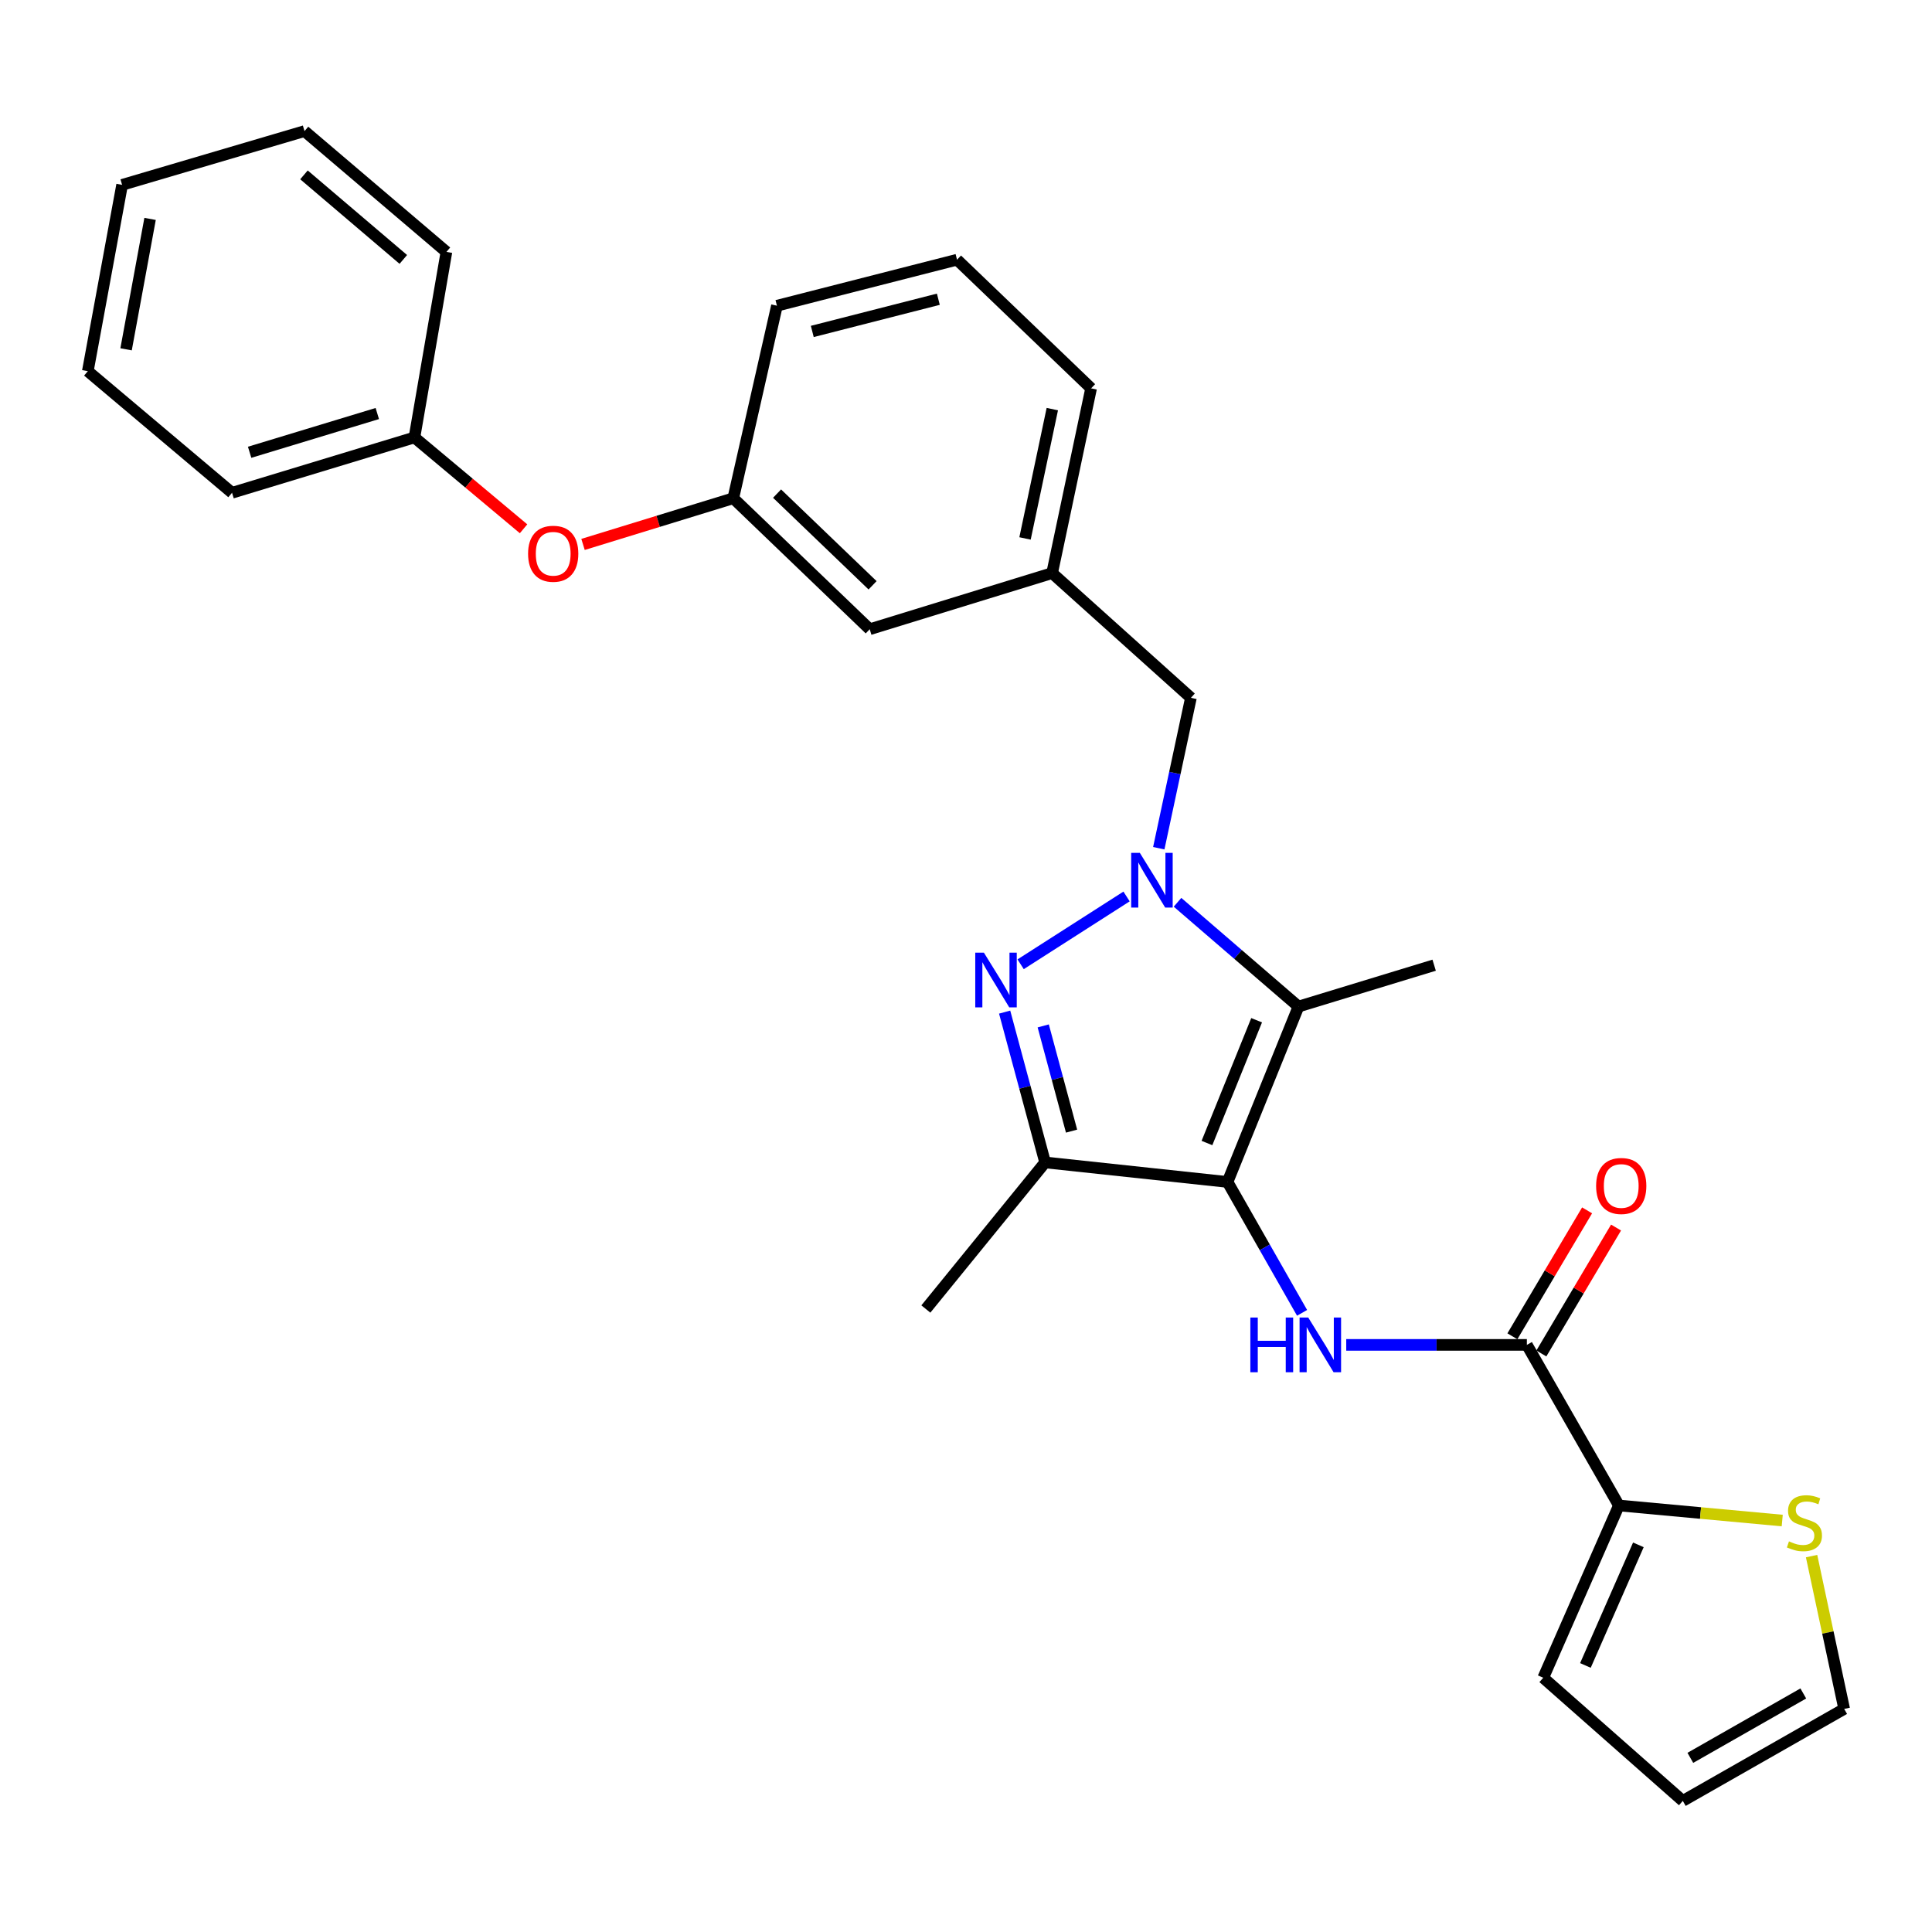 <?xml version='1.0' encoding='iso-8859-1'?>
<svg version='1.1' baseProfile='full'
              xmlns='http://www.w3.org/2000/svg'
                      xmlns:rdkit='http://www.rdkit.org/xml'
                      xmlns:xlink='http://www.w3.org/1999/xlink'
                  xml:space='preserve'
width='1000px' height='1000px' viewBox='0 0 1000 1000'>
<!-- END OF HEADER -->
<rect style='opacity:1.0;fill:#FFFFFF;stroke:none' width='1000' height='1000' x='0' y='0'> </rect>
<path class='bond-2' d='M 635.365,611.78 L 672.09,520.991' style='fill:none;fill-rule:evenodd;stroke:#000000;stroke-width:6px;stroke-linecap:butt;stroke-linejoin:miter;stroke-opacity:1' />
<path class='bond-2' d='M 624.718,591.626 L 650.425,528.074' style='fill:none;fill-rule:evenodd;stroke:#000000;stroke-width:6px;stroke-linecap:butt;stroke-linejoin:miter;stroke-opacity:1' />
<path class='bond-3' d='M 635.365,611.78 L 540.955,601.672' style='fill:none;fill-rule:evenodd;stroke:#000000;stroke-width:6px;stroke-linecap:butt;stroke-linejoin:miter;stroke-opacity:1' />
<path class='bond-4' d='M 635.365,611.78 L 654.658,645.652' style='fill:none;fill-rule:evenodd;stroke:#000000;stroke-width:6px;stroke-linecap:butt;stroke-linejoin:miter;stroke-opacity:1' />
<path class='bond-4' d='M 654.658,645.652 L 673.951,679.525' style='fill:none;fill-rule:evenodd;stroke:#0000FF;stroke-width:6px;stroke-linecap:butt;stroke-linejoin:miter;stroke-opacity:1' />
<path class='bond-0' d='M 609.484,467.024 L 640.787,494.007' style='fill:none;fill-rule:evenodd;stroke:#0000FF;stroke-width:6px;stroke-linecap:butt;stroke-linejoin:miter;stroke-opacity:1' />
<path class='bond-0' d='M 640.787,494.007 L 672.09,520.991' style='fill:none;fill-rule:evenodd;stroke:#000000;stroke-width:6px;stroke-linecap:butt;stroke-linejoin:miter;stroke-opacity:1' />
<path class='bond-7' d='M 599.782,439.034 L 608.1,400.116' style='fill:none;fill-rule:evenodd;stroke:#0000FF;stroke-width:6px;stroke-linecap:butt;stroke-linejoin:miter;stroke-opacity:1' />
<path class='bond-7' d='M 608.1,400.116 L 616.418,361.197' style='fill:none;fill-rule:evenodd;stroke:#000000;stroke-width:6px;stroke-linecap:butt;stroke-linejoin:miter;stroke-opacity:1' />
<path class='bond-28' d='M 583.104,464.014 L 528.276,499.104' style='fill:none;fill-rule:evenodd;stroke:#0000FF;stroke-width:6px;stroke-linecap:butt;stroke-linejoin:miter;stroke-opacity:1' />
<path class='bond-1' d='M 520.002,523.866 L 530.479,562.769' style='fill:none;fill-rule:evenodd;stroke:#0000FF;stroke-width:6px;stroke-linecap:butt;stroke-linejoin:miter;stroke-opacity:1' />
<path class='bond-1' d='M 530.479,562.769 L 540.955,601.672' style='fill:none;fill-rule:evenodd;stroke:#000000;stroke-width:6px;stroke-linecap:butt;stroke-linejoin:miter;stroke-opacity:1' />
<path class='bond-1' d='M 539.973,531.005 L 547.307,558.237' style='fill:none;fill-rule:evenodd;stroke:#0000FF;stroke-width:6px;stroke-linecap:butt;stroke-linejoin:miter;stroke-opacity:1' />
<path class='bond-1' d='M 547.307,558.237 L 554.64,585.469' style='fill:none;fill-rule:evenodd;stroke:#000000;stroke-width:6px;stroke-linecap:butt;stroke-linejoin:miter;stroke-opacity:1' />
<path class='bond-17' d='M 672.09,520.991 L 742.314,499.584' style='fill:none;fill-rule:evenodd;stroke:#000000;stroke-width:6px;stroke-linecap:butt;stroke-linejoin:miter;stroke-opacity:1' />
<path class='bond-18' d='M 540.955,601.672 L 479.222,677.541' style='fill:none;fill-rule:evenodd;stroke:#000000;stroke-width:6px;stroke-linecap:butt;stroke-linejoin:miter;stroke-opacity:1' />
<path class='bond-5' d='M 696.811,696.111 L 743.56,696.111' style='fill:none;fill-rule:evenodd;stroke:#0000FF;stroke-width:6px;stroke-linecap:butt;stroke-linejoin:miter;stroke-opacity:1' />
<path class='bond-5' d='M 743.56,696.111 L 790.308,696.111' style='fill:none;fill-rule:evenodd;stroke:#000000;stroke-width:6px;stroke-linecap:butt;stroke-linejoin:miter;stroke-opacity:1' />
<path class='bond-6' d='M 790.308,696.111 L 837.934,779.232' style='fill:none;fill-rule:evenodd;stroke:#000000;stroke-width:6px;stroke-linecap:butt;stroke-linejoin:miter;stroke-opacity:1' />
<path class='bond-9' d='M 797.803,700.556 L 817.134,667.965' style='fill:none;fill-rule:evenodd;stroke:#000000;stroke-width:6px;stroke-linecap:butt;stroke-linejoin:miter;stroke-opacity:1' />
<path class='bond-9' d='M 817.134,667.965 L 836.465,635.373' style='fill:none;fill-rule:evenodd;stroke:#FF0000;stroke-width:6px;stroke-linecap:butt;stroke-linejoin:miter;stroke-opacity:1' />
<path class='bond-9' d='M 782.813,691.666 L 802.144,659.074' style='fill:none;fill-rule:evenodd;stroke:#000000;stroke-width:6px;stroke-linecap:butt;stroke-linejoin:miter;stroke-opacity:1' />
<path class='bond-9' d='M 802.144,659.074 L 821.476,626.482' style='fill:none;fill-rule:evenodd;stroke:#FF0000;stroke-width:6px;stroke-linecap:butt;stroke-linejoin:miter;stroke-opacity:1' />
<path class='bond-8' d='M 837.934,779.232 L 880.207,783.131' style='fill:none;fill-rule:evenodd;stroke:#000000;stroke-width:6px;stroke-linecap:butt;stroke-linejoin:miter;stroke-opacity:1' />
<path class='bond-8' d='M 880.207,783.131 L 922.48,787.031' style='fill:none;fill-rule:evenodd;stroke:#CCCC00;stroke-width:6px;stroke-linecap:butt;stroke-linejoin:miter;stroke-opacity:1' />
<path class='bond-10' d='M 837.934,779.232 L 798.78,868.404' style='fill:none;fill-rule:evenodd;stroke:#000000;stroke-width:6px;stroke-linecap:butt;stroke-linejoin:miter;stroke-opacity:1' />
<path class='bond-10' d='M 848.018,799.614 L 820.61,862.035' style='fill:none;fill-rule:evenodd;stroke:#000000;stroke-width:6px;stroke-linecap:butt;stroke-linejoin:miter;stroke-opacity:1' />
<path class='bond-13' d='M 616.418,361.197 L 544.576,296.637' style='fill:none;fill-rule:evenodd;stroke:#000000;stroke-width:6px;stroke-linecap:butt;stroke-linejoin:miter;stroke-opacity:1' />
<path class='bond-11' d='M 937.671,805.436 L 946.108,844.985' style='fill:none;fill-rule:evenodd;stroke:#CCCC00;stroke-width:6px;stroke-linecap:butt;stroke-linejoin:miter;stroke-opacity:1' />
<path class='bond-11' d='M 946.108,844.985 L 954.545,884.534' style='fill:none;fill-rule:evenodd;stroke:#000000;stroke-width:6px;stroke-linecap:butt;stroke-linejoin:miter;stroke-opacity:1' />
<path class='bond-12' d='M 798.78,868.404 L 871.018,932.141' style='fill:none;fill-rule:evenodd;stroke:#000000;stroke-width:6px;stroke-linecap:butt;stroke-linejoin:miter;stroke-opacity:1' />
<path class='bond-29' d='M 954.545,884.534 L 871.018,932.141' style='fill:none;fill-rule:evenodd;stroke:#000000;stroke-width:6px;stroke-linecap:butt;stroke-linejoin:miter;stroke-opacity:1' />
<path class='bond-29' d='M 933.387,876.534 L 874.917,909.859' style='fill:none;fill-rule:evenodd;stroke:#000000;stroke-width:6px;stroke-linecap:butt;stroke-linejoin:miter;stroke-opacity:1' />
<path class='bond-16' d='M 544.576,296.637 L 450.166,325.693' style='fill:none;fill-rule:evenodd;stroke:#000000;stroke-width:6px;stroke-linecap:butt;stroke-linejoin:miter;stroke-opacity:1' />
<path class='bond-21' d='M 544.576,296.637 L 564.754,201.007' style='fill:none;fill-rule:evenodd;stroke:#000000;stroke-width:6px;stroke-linecap:butt;stroke-linejoin:miter;stroke-opacity:1' />
<path class='bond-21' d='M 530.551,278.695 L 544.675,211.754' style='fill:none;fill-rule:evenodd;stroke:#000000;stroke-width:6px;stroke-linecap:butt;stroke-linejoin:miter;stroke-opacity:1' />
<path class='bond-14' d='M 301.773,281.794 L 340.659,269.842' style='fill:none;fill-rule:evenodd;stroke:#FF0000;stroke-width:6px;stroke-linecap:butt;stroke-linejoin:miter;stroke-opacity:1' />
<path class='bond-14' d='M 340.659,269.842 L 379.545,257.889' style='fill:none;fill-rule:evenodd;stroke:#000000;stroke-width:6px;stroke-linecap:butt;stroke-linejoin:miter;stroke-opacity:1' />
<path class='bond-19' d='M 270.994,273.698 L 242.754,250.06' style='fill:none;fill-rule:evenodd;stroke:#FF0000;stroke-width:6px;stroke-linecap:butt;stroke-linejoin:miter;stroke-opacity:1' />
<path class='bond-19' d='M 242.754,250.06 L 214.514,226.423' style='fill:none;fill-rule:evenodd;stroke:#000000;stroke-width:6px;stroke-linecap:butt;stroke-linejoin:miter;stroke-opacity:1' />
<path class='bond-15' d='M 379.545,257.889 L 450.166,325.693' style='fill:none;fill-rule:evenodd;stroke:#000000;stroke-width:6px;stroke-linecap:butt;stroke-linejoin:miter;stroke-opacity:1' />
<path class='bond-15' d='M 402.208,255.488 L 451.643,302.951' style='fill:none;fill-rule:evenodd;stroke:#000000;stroke-width:6px;stroke-linecap:butt;stroke-linejoin:miter;stroke-opacity:1' />
<path class='bond-30' d='M 379.545,257.889 L 402.143,158.241' style='fill:none;fill-rule:evenodd;stroke:#000000;stroke-width:6px;stroke-linecap:butt;stroke-linejoin:miter;stroke-opacity:1' />
<path class='bond-23' d='M 214.514,226.423 L 120.104,255.072' style='fill:none;fill-rule:evenodd;stroke:#000000;stroke-width:6px;stroke-linecap:butt;stroke-linejoin:miter;stroke-opacity:1' />
<path class='bond-23' d='M 195.291,214.043 L 129.204,234.098' style='fill:none;fill-rule:evenodd;stroke:#000000;stroke-width:6px;stroke-linecap:butt;stroke-linejoin:miter;stroke-opacity:1' />
<path class='bond-24' d='M 214.514,226.423 L 231.07,130.386' style='fill:none;fill-rule:evenodd;stroke:#000000;stroke-width:6px;stroke-linecap:butt;stroke-linejoin:miter;stroke-opacity:1' />
<path class='bond-20' d='M 495.353,134.423 L 564.754,201.007' style='fill:none;fill-rule:evenodd;stroke:#000000;stroke-width:6px;stroke-linecap:butt;stroke-linejoin:miter;stroke-opacity:1' />
<path class='bond-22' d='M 495.353,134.423 L 402.143,158.241' style='fill:none;fill-rule:evenodd;stroke:#000000;stroke-width:6px;stroke-linecap:butt;stroke-linejoin:miter;stroke-opacity:1' />
<path class='bond-22' d='M 485.686,154.881 L 420.439,171.554' style='fill:none;fill-rule:evenodd;stroke:#000000;stroke-width:6px;stroke-linecap:butt;stroke-linejoin:miter;stroke-opacity:1' />
<path class='bond-26' d='M 120.104,255.072 L 45.455,192.119' style='fill:none;fill-rule:evenodd;stroke:#000000;stroke-width:6px;stroke-linecap:butt;stroke-linejoin:miter;stroke-opacity:1' />
<path class='bond-25' d='M 231.07,130.386 L 157.612,67.859' style='fill:none;fill-rule:evenodd;stroke:#000000;stroke-width:6px;stroke-linecap:butt;stroke-linejoin:miter;stroke-opacity:1' />
<path class='bond-25' d='M 208.755,134.278 L 157.334,90.509' style='fill:none;fill-rule:evenodd;stroke:#000000;stroke-width:6px;stroke-linecap:butt;stroke-linejoin:miter;stroke-opacity:1' />
<path class='bond-31' d='M 157.612,67.859 L 63.202,95.685' style='fill:none;fill-rule:evenodd;stroke:#000000;stroke-width:6px;stroke-linecap:butt;stroke-linejoin:miter;stroke-opacity:1' />
<path class='bond-27' d='M 45.455,192.119 L 63.202,95.685' style='fill:none;fill-rule:evenodd;stroke:#000000;stroke-width:6px;stroke-linecap:butt;stroke-linejoin:miter;stroke-opacity:1' />
<path class='bond-27' d='M 65.257,180.808 L 77.68,113.305' style='fill:none;fill-rule:evenodd;stroke:#000000;stroke-width:6px;stroke-linecap:butt;stroke-linejoin:miter;stroke-opacity:1' />
<path  class='atom-1' d='M 589.98 441.448
L 599.26 456.448
Q 600.18 457.928, 601.66 460.608
Q 603.14 463.288, 603.22 463.448
L 603.22 441.448
L 606.98 441.448
L 606.98 469.768
L 603.1 469.768
L 593.14 453.368
Q 591.98 451.448, 590.74 449.248
Q 589.54 447.048, 589.18 446.368
L 589.18 469.768
L 585.5 469.768
L 585.5 441.448
L 589.98 441.448
' fill='#0000FF'/>
<path  class='atom-2' d='M 509.27 493.102
L 518.55 508.102
Q 519.47 509.582, 520.95 512.262
Q 522.43 514.942, 522.51 515.102
L 522.51 493.102
L 526.27 493.102
L 526.27 521.422
L 522.39 521.422
L 512.43 505.022
Q 511.27 503.102, 510.03 500.902
Q 508.83 498.702, 508.47 498.022
L 508.47 521.422
L 504.79 521.422
L 504.79 493.102
L 509.27 493.102
' fill='#0000FF'/>
<path  class='atom-5' d='M 647.178 681.951
L 651.018 681.951
L 651.018 693.991
L 665.498 693.991
L 665.498 681.951
L 669.338 681.951
L 669.338 710.271
L 665.498 710.271
L 665.498 697.191
L 651.018 697.191
L 651.018 710.271
L 647.178 710.271
L 647.178 681.951
' fill='#0000FF'/>
<path  class='atom-5' d='M 677.138 681.951
L 686.418 696.951
Q 687.338 698.431, 688.818 701.111
Q 690.298 703.791, 690.378 703.951
L 690.378 681.951
L 694.138 681.951
L 694.138 710.271
L 690.258 710.271
L 680.298 693.871
Q 679.138 691.951, 677.898 689.751
Q 676.698 687.551, 676.338 686.871
L 676.338 710.271
L 672.658 710.271
L 672.658 681.951
L 677.138 681.951
' fill='#0000FF'/>
<path  class='atom-9' d='M 925.971 797.811
Q 926.291 797.931, 927.611 798.491
Q 928.931 799.051, 930.371 799.411
Q 931.851 799.731, 933.291 799.731
Q 935.971 799.731, 937.531 798.451
Q 939.091 797.131, 939.091 794.851
Q 939.091 793.291, 938.291 792.331
Q 937.531 791.371, 936.331 790.851
Q 935.131 790.331, 933.131 789.731
Q 930.611 788.971, 929.091 788.251
Q 927.611 787.531, 926.531 786.011
Q 925.491 784.491, 925.491 781.931
Q 925.491 778.371, 927.891 776.171
Q 930.331 773.971, 935.131 773.971
Q 938.411 773.971, 942.131 775.531
L 941.211 778.611
Q 937.811 777.211, 935.251 777.211
Q 932.491 777.211, 930.971 778.371
Q 929.451 779.491, 929.491 781.451
Q 929.491 782.971, 930.251 783.891
Q 931.051 784.811, 932.171 785.331
Q 933.331 785.851, 935.251 786.451
Q 937.811 787.251, 939.331 788.051
Q 940.851 788.851, 941.931 790.491
Q 943.051 792.091, 943.051 794.851
Q 943.051 798.771, 940.411 800.891
Q 937.811 802.971, 933.451 802.971
Q 930.931 802.971, 929.011 802.411
Q 927.131 801.891, 924.891 800.971
L 925.971 797.811
' fill='#CCCC00'/>
<path  class='atom-10' d='M 826.145 613.854
Q 826.145 607.054, 829.505 603.254
Q 832.865 599.454, 839.145 599.454
Q 845.425 599.454, 848.785 603.254
Q 852.145 607.054, 852.145 613.854
Q 852.145 620.734, 848.745 624.654
Q 845.345 628.534, 839.145 628.534
Q 832.905 628.534, 829.505 624.654
Q 826.145 620.774, 826.145 613.854
M 839.145 625.334
Q 843.465 625.334, 845.785 622.454
Q 848.145 619.534, 848.145 613.854
Q 848.145 608.294, 845.785 605.494
Q 843.465 602.654, 839.145 602.654
Q 834.825 602.654, 832.465 605.454
Q 830.145 608.254, 830.145 613.854
Q 830.145 619.574, 832.465 622.454
Q 834.825 625.334, 839.145 625.334
' fill='#FF0000'/>
<path  class='atom-15' d='M 273.335 286.619
Q 273.335 279.819, 276.695 276.019
Q 280.055 272.219, 286.335 272.219
Q 292.615 272.219, 295.975 276.019
Q 299.335 279.819, 299.335 286.619
Q 299.335 293.499, 295.935 297.419
Q 292.535 301.299, 286.335 301.299
Q 280.095 301.299, 276.695 297.419
Q 273.335 293.539, 273.335 286.619
M 286.335 298.099
Q 290.655 298.099, 292.975 295.219
Q 295.335 292.299, 295.335 286.619
Q 295.335 281.059, 292.975 278.259
Q 290.655 275.419, 286.335 275.419
Q 282.015 275.419, 279.655 278.219
Q 277.335 281.019, 277.335 286.619
Q 277.335 292.339, 279.655 295.219
Q 282.015 298.099, 286.335 298.099
' fill='#FF0000'/>
</svg>
